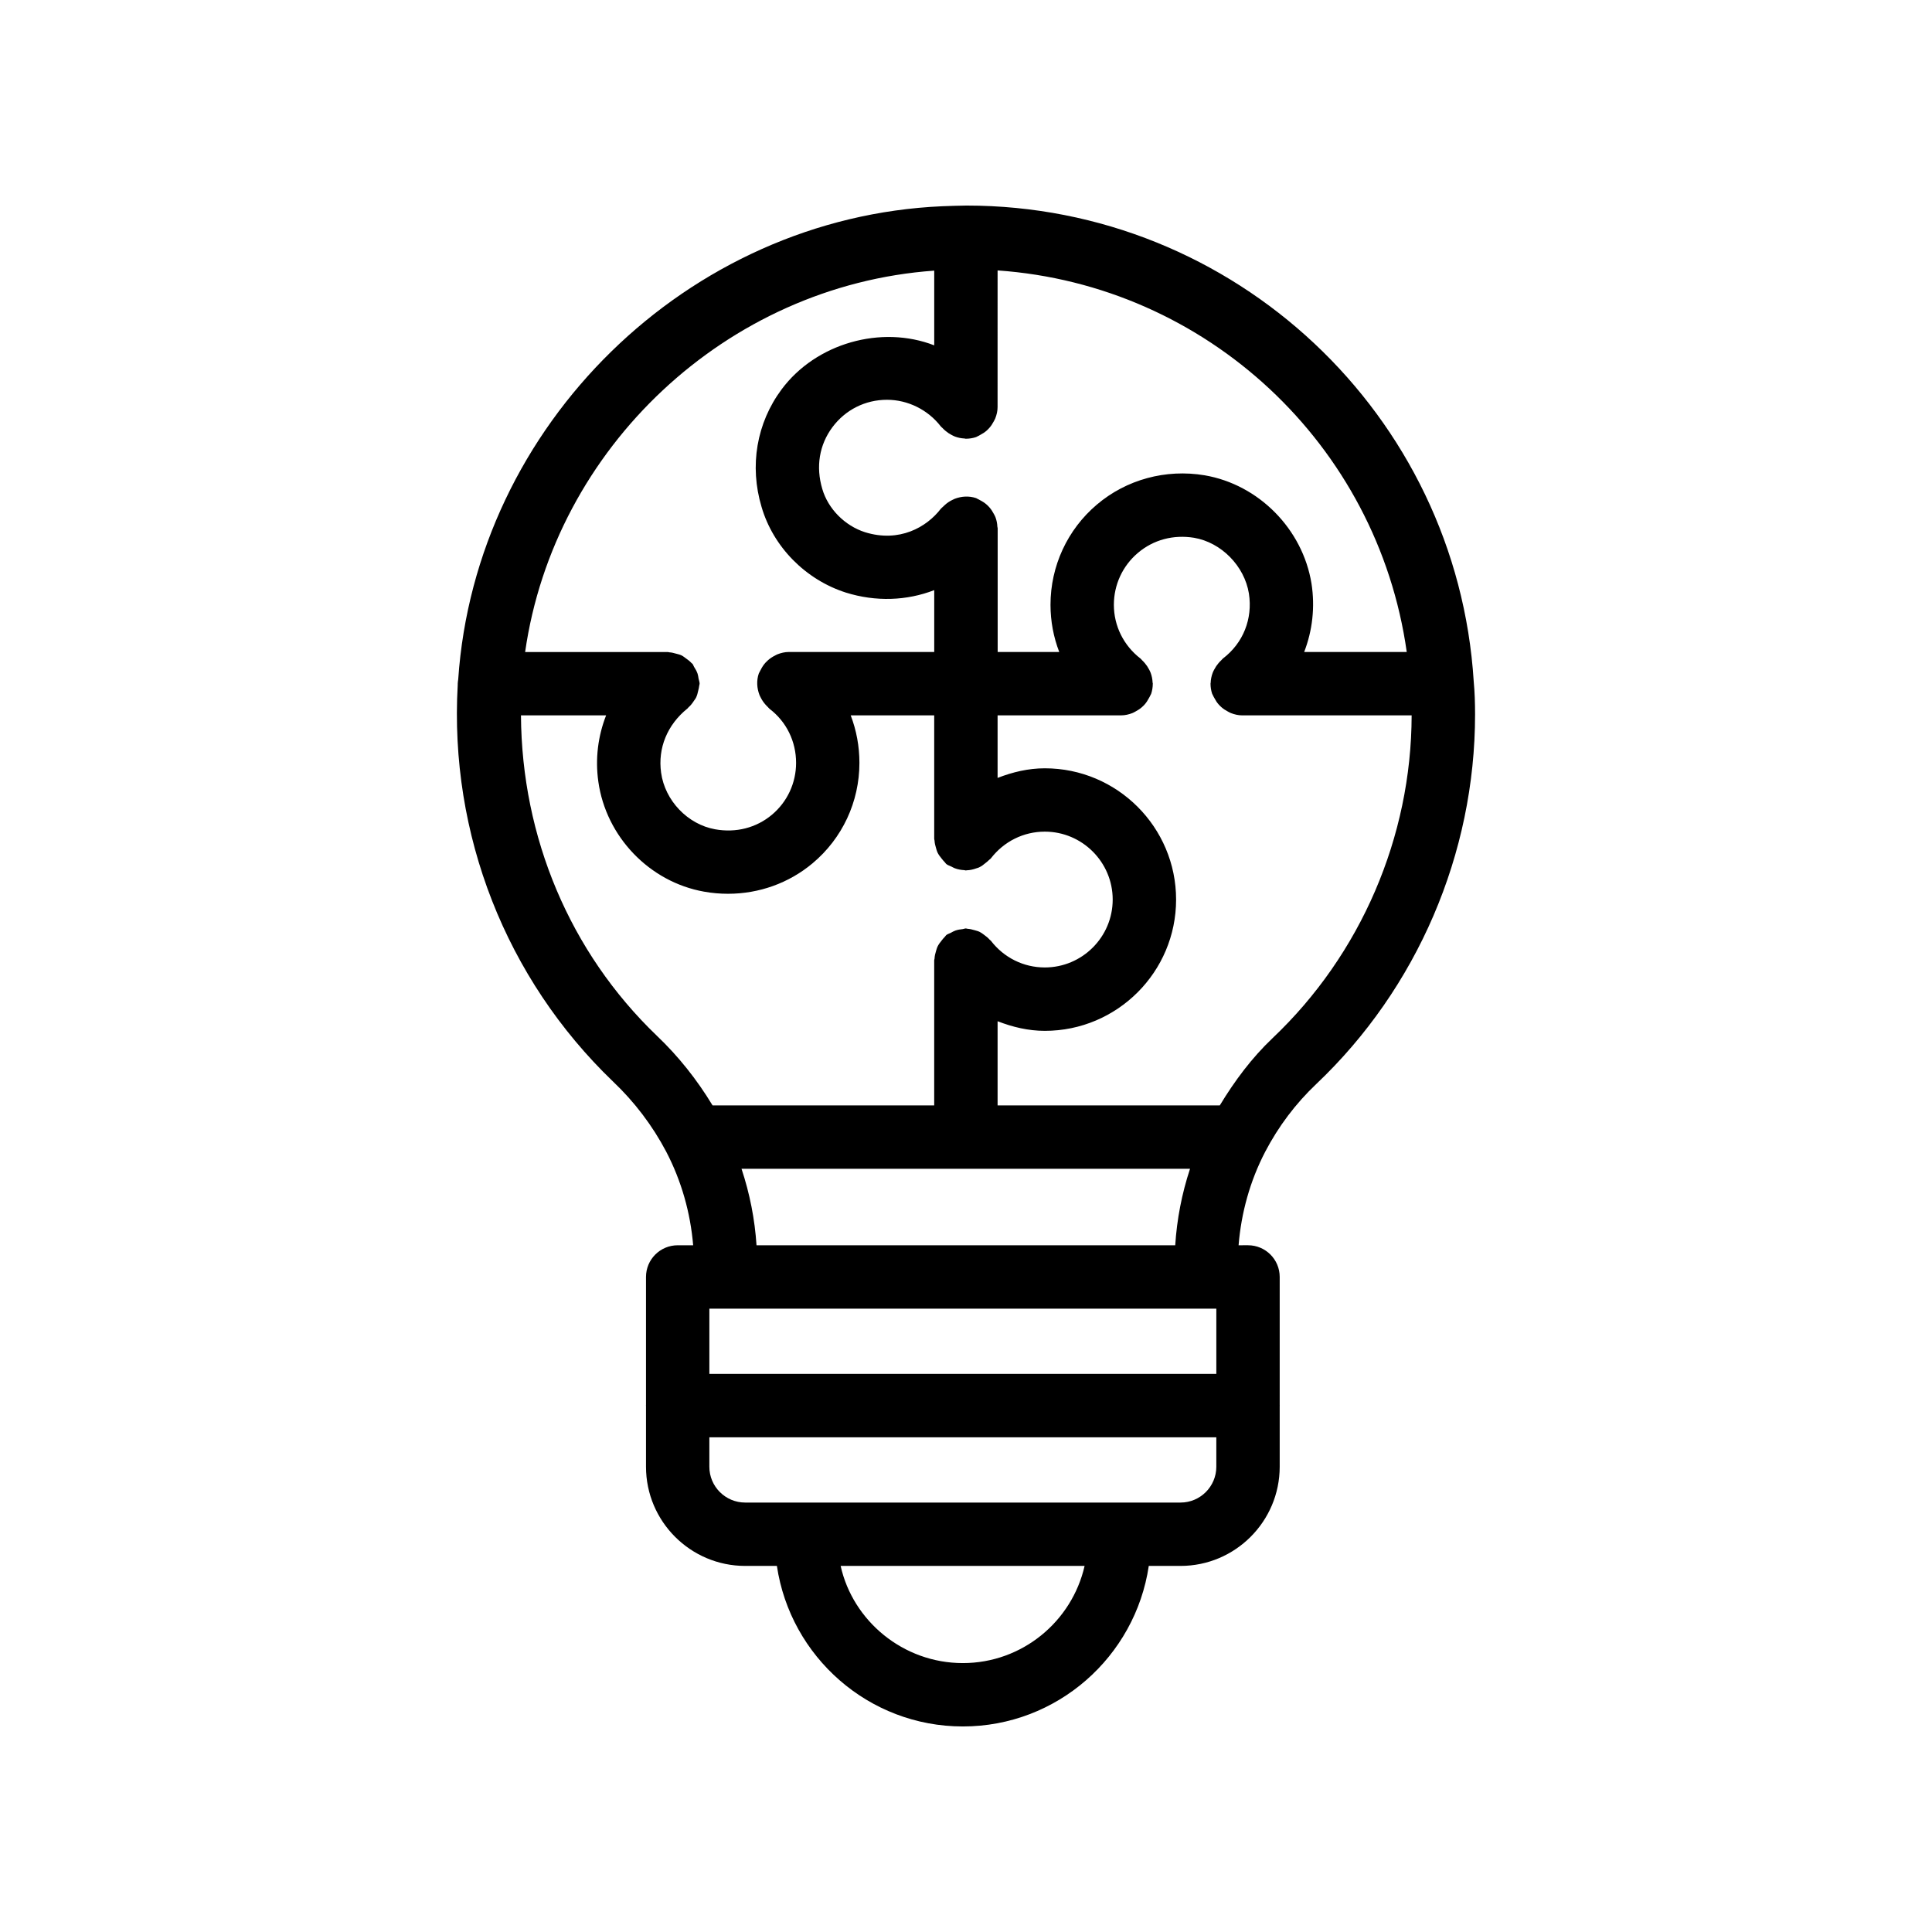 <?xml version="1.0" encoding="UTF-8"?>
<!-- Uploaded to: SVG Repo, www.svgrepo.com, Generator: SVG Repo Mixer Tools -->
<svg fill="#000000" width="800px" height="800px" version="1.1" viewBox="144 144 512 512" xmlns="http://www.w3.org/2000/svg">
 <path d="m400.14 198.47c-0.047 0.004-0.098 0.004-0.145 0.008-0.008 0-0.012-0.004-0.02-0.004-0.008 0-0.016 0.004-0.027 0.004-1.977 0.039-3.973 0.078-6.219 0.176-67.473 2.938-123.72 57.965-128.3 125.41-0.141 0.828-0.137 1.418-0.129 1.484-2.231 39.508 12.754 77.785 41.148 105.06 5.707 5.41 10.465 11.691 14.113 18.613 4.066 7.801 6.426 16.281 7.133 24.789h-4.098c-4.637 0-8.398 3.754-8.398 8.398v33.973c0 0.043-0.023 0.078-0.023 0.121s0.023 0.078 0.023 0.121v16.082c0 14.488 11.793 26.281 26.281 26.281h8.406c3.57 24.031 24.277 42.543 49.277 42.543s45.707-18.512 49.277-42.543h8.414c14.488 0 26.281-11.793 26.281-26.281v-16.121c0-0.027 0.016-0.055 0.016-0.082s-0.016-0.055-0.016-0.082v-34.016c0-4.641-3.758-8.398-8.398-8.398l-2.496 0.004c0.688-8.559 3.023-17.039 7.047-24.773 3.539-6.766 8.09-12.801 13.535-17.957 26.746-25.348 42.086-61.051 42.086-97.949 0-3.035-0.098-5.984-0.352-8.676-4.414-70.789-63.438-126.18-134.42-126.18zm116.66 118.31h-27.18c2.188-5.648 2.914-11.891 1.938-18.148-2.348-14.434-13.98-26.223-28.328-28.676-10.277-1.715-20.711 1.113-28.547 7.766-7.809 6.617-12.289 16.293-12.289 26.551 0 4.356 0.801 8.578 2.316 12.504l-16.316 0.004v-32.801c0-0.137-0.07-0.246-0.078-0.379-0.039-0.895-0.215-1.75-0.516-2.562-0.125-0.328-0.301-0.609-0.465-0.918-0.309-0.59-0.664-1.133-1.102-1.637-0.223-0.254-0.445-0.488-0.695-0.711-0.539-0.484-1.141-0.875-1.801-1.211-0.234-0.117-0.438-0.266-0.684-0.359-0.133-0.055-0.238-0.152-0.375-0.199-1.895-0.637-3.887-0.5-5.68 0.188-0.23 0.09-0.434 0.203-0.652 0.312-0.703 0.34-1.34 0.77-1.93 1.301-0.188 0.168-0.367 0.324-0.539 0.508-0.176 0.191-0.402 0.32-0.562 0.531-3.738 4.863-10.98 9.027-20.09 6.191-5.34-1.715-9.77-6.184-11.309-11.457-1.754-5.871-0.801-11.684 2.684-16.367 3.441-4.617 8.707-7.266 14.461-7.266 5.523 0 10.852 2.641 14.262 7.059 0.129 0.168 0.312 0.273 0.453 0.43 0.242 0.27 0.5 0.496 0.773 0.73 0.508 0.438 1.043 0.797 1.629 1.098 0.301 0.156 0.582 0.312 0.906 0.434 0.812 0.301 1.656 0.473 2.527 0.508 0.129 0.004 0.234 0.074 0.363 0.074 0.023 0 0.043-0.012 0.066-0.012 0.883-0.008 1.773-0.145 2.641-0.438 0.105-0.035 0.188-0.113 0.293-0.152 0.312-0.121 0.57-0.301 0.863-0.457 0.605-0.316 1.16-0.676 1.66-1.121 0.262-0.234 0.492-0.473 0.723-0.738 0.445-0.508 0.809-1.062 1.121-1.664 0.148-0.285 0.312-0.543 0.43-0.848 0.359-0.938 0.598-1.922 0.598-2.969l0.004-36.215c55.344 3.863 100.68 46.105 108.43 101.12zm-125.22-101.07v19.809c-14.027-5.453-31.324-0.582-40.441 11.66-6.637 8.914-8.574 20.285-5.32 31.152 3.082 10.578 11.629 19.277 22.34 22.707 7.965 2.492 16.168 2.164 23.422-0.648v16.391h-38.543c-1.059 0-2.059 0.25-3.008 0.617-0.242 0.094-0.445 0.227-0.676 0.344-0.684 0.34-1.305 0.75-1.871 1.262-0.207 0.188-0.395 0.367-0.582 0.57-0.523 0.57-0.945 1.211-1.297 1.922-0.105 0.211-0.234 0.391-0.32 0.613-0.055 0.137-0.152 0.242-0.199 0.379-0.641 1.898-0.504 3.883 0.176 5.668 0.102 0.262 0.234 0.492 0.359 0.742 0.32 0.637 0.711 1.223 1.191 1.766 0.219 0.25 0.43 0.484 0.676 0.707 0.168 0.152 0.281 0.344 0.461 0.484 4.465 3.402 7.023 8.625 7.023 14.316 0 5.328-2.336 10.34-6.41 13.75-4.152 3.469-9.508 4.84-15.043 3.848-7.273-1.297-13.293-7.594-14.316-14.98-0.918-6.535 1.641-12.75 7.012-17.055 0.086-0.066 0.121-0.172 0.203-0.242 0.602-0.516 1.062-1.125 1.496-1.789 0.172-0.262 0.379-0.496 0.52-0.773 0.312-0.621 0.473-1.297 0.625-1.996 0.086-0.391 0.203-0.758 0.23-1.16 0.016-0.207 0.117-0.383 0.117-0.594 0-0.484-0.199-0.906-0.281-1.371-0.07-0.434-0.117-0.852-0.258-1.273-0.227-0.664-0.562-1.242-0.938-1.82-0.16-0.254-0.211-0.543-0.406-0.785-0.086-0.105-0.211-0.148-0.297-0.25-0.418-0.473-0.914-0.828-1.426-1.195-0.406-0.293-0.781-0.609-1.227-0.824-0.438-0.207-0.906-0.301-1.379-0.43-0.605-0.168-1.188-0.336-1.812-0.363-0.145-0.008-0.266-0.082-0.41-0.082h-37.809c7.723-54.082 53.359-97.148 108.42-101.07zm-109.52 117.86h22.57c-2.152 5.484-2.918 11.48-2.07 17.531 2.031 14.613 13.547 26.617 28 29.191 2.129 0.387 4.266 0.566 6.383 0.566 8.184 0 16.098-2.805 22.387-8.07 7.898-6.602 12.426-16.309 12.426-26.625 0-4.391-0.801-8.645-2.309-12.586h22.129v32.742c0 0.152 0.078 0.281 0.086 0.434 0.035 0.711 0.203 1.379 0.418 2.059 0.117 0.363 0.191 0.723 0.352 1.062 0.293 0.629 0.711 1.168 1.164 1.719 0.242 0.293 0.453 0.586 0.734 0.844 0.188 0.176 0.285 0.41 0.492 0.566 0.418 0.324 0.91 0.441 1.367 0.676 0.277 0.141 0.527 0.297 0.82 0.406 0.832 0.316 1.668 0.465 2.535 0.508 0.148 0.008 0.273 0.086 0.426 0.086 0.078 0 0.141-0.043 0.215-0.043 0.887-0.027 1.727-0.219 2.566-0.523 0.223-0.082 0.453-0.125 0.668-0.223 0.68-0.312 1.266-0.762 1.852-1.258 0.285-0.238 0.578-0.445 0.828-0.723 0.148-0.168 0.355-0.25 0.492-0.43 3.469-4.5 8.68-7.086 14.289-7.086 9.922 0 17.996 8.078 17.996 18 0 9.922-8.074 17.992-17.996 17.992-5.617 0-10.82-2.582-14.285-7.078-0.09-0.117-0.227-0.168-0.324-0.281-0.43-0.5-0.93-0.891-1.469-1.281-0.387-0.281-0.746-0.57-1.164-0.777-0.449-0.219-0.93-0.336-1.418-0.473-0.602-0.172-1.18-0.324-1.805-0.359-0.156-0.008-0.289-0.09-0.449-0.09-0.297 0-0.547 0.141-0.836 0.172-0.672 0.066-1.316 0.168-1.965 0.398-0.426 0.152-0.793 0.363-1.18 0.582-0.383 0.207-0.805 0.297-1.164 0.57-0.195 0.148-0.285 0.371-0.465 0.535-0.297 0.273-0.527 0.586-0.781 0.902-0.449 0.551-0.863 1.09-1.152 1.719-0.152 0.324-0.227 0.672-0.34 1.016-0.219 0.695-0.391 1.371-0.422 2.098-0.008 0.156-0.09 0.289-0.09 0.445v38.457h-58.738c-4.109-6.797-9.043-13.027-14.797-18.492-23.008-22.098-35.781-52.551-35.977-84.879zm184.28 157.23v17.293h-134.35v-17.293zm-67.176 93.934c-15.875 0-29.172-11.242-32.383-25.75h64.648c-3.352 14.727-16.547 25.75-32.266 25.75zm57.691-42.543h-115.38c-5.231 0-9.488-4.254-9.488-9.488v-7.805h134.35v7.805c0 5.231-4.254 9.488-9.484 9.488zm-112.37-68.184c-0.449-6.848-1.777-13.652-3.977-20.27h118.86c-2.172 6.594-3.484 13.398-3.922 20.27zm136.79-54.922c-5.504 5.211-10.059 11.312-14.02 17.859h-58.883v-22.309c3.953 1.535 8.129 2.547 12.516 2.547 19.184 0 34.789-15.605 34.789-34.785 0-19.188-15.605-34.793-34.789-34.793-4.387 0-8.562 1.008-12.516 2.547v-16.578h32.746c1.043 0 2.031-0.242 2.965-0.598 0.305-0.117 0.562-0.281 0.848-0.43 0.602-0.312 1.156-0.676 1.664-1.121 0.262-0.23 0.504-0.457 0.734-0.719 0.449-0.504 0.812-1.07 1.133-1.68 0.148-0.285 0.324-0.535 0.441-0.84 0.039-0.105 0.121-0.188 0.156-0.297 0.297-0.875 0.434-1.77 0.441-2.66 0-0.02 0.012-0.035 0.012-0.055 0-0.109-0.059-0.199-0.062-0.305-0.035-0.895-0.215-1.762-0.523-2.594-0.117-0.316-0.27-0.59-0.422-0.887-0.305-0.594-0.672-1.141-1.113-1.652-0.227-0.262-0.445-0.512-0.703-0.746-0.16-0.145-0.266-0.332-0.438-0.465-4.488-3.461-7.062-8.66-7.062-14.25 0-5.312 2.316-10.324 6.356-13.742 4.125-3.508 9.422-4.902 14.898-4.019 7.227 1.238 13.344 7.469 14.531 14.762 1.047 6.715-1.52 13.152-6.867 17.219-0.18 0.137-0.293 0.332-0.461 0.484-0.266 0.234-0.488 0.484-0.719 0.754-0.445 0.516-0.812 1.059-1.117 1.656-0.152 0.293-0.309 0.562-0.422 0.875-0.324 0.867-0.52 1.77-0.547 2.703-0.004 0.078-0.043 0.141-0.043 0.215 0 0.012 0.008 0.023 0.008 0.035 0.004 0.883 0.141 1.777 0.43 2.644 0.039 0.117 0.121 0.203 0.168 0.32 0.117 0.305 0.293 0.559 0.441 0.844 0.32 0.613 0.684 1.18 1.137 1.684 0.23 0.258 0.465 0.48 0.723 0.711 0.516 0.453 1.074 0.82 1.684 1.133 0.281 0.145 0.535 0.309 0.832 0.422 0.938 0.359 1.926 0.602 2.973 0.602h44.91c-0.066 32.215-13.477 63.375-36.828 85.508z"/>
</svg>